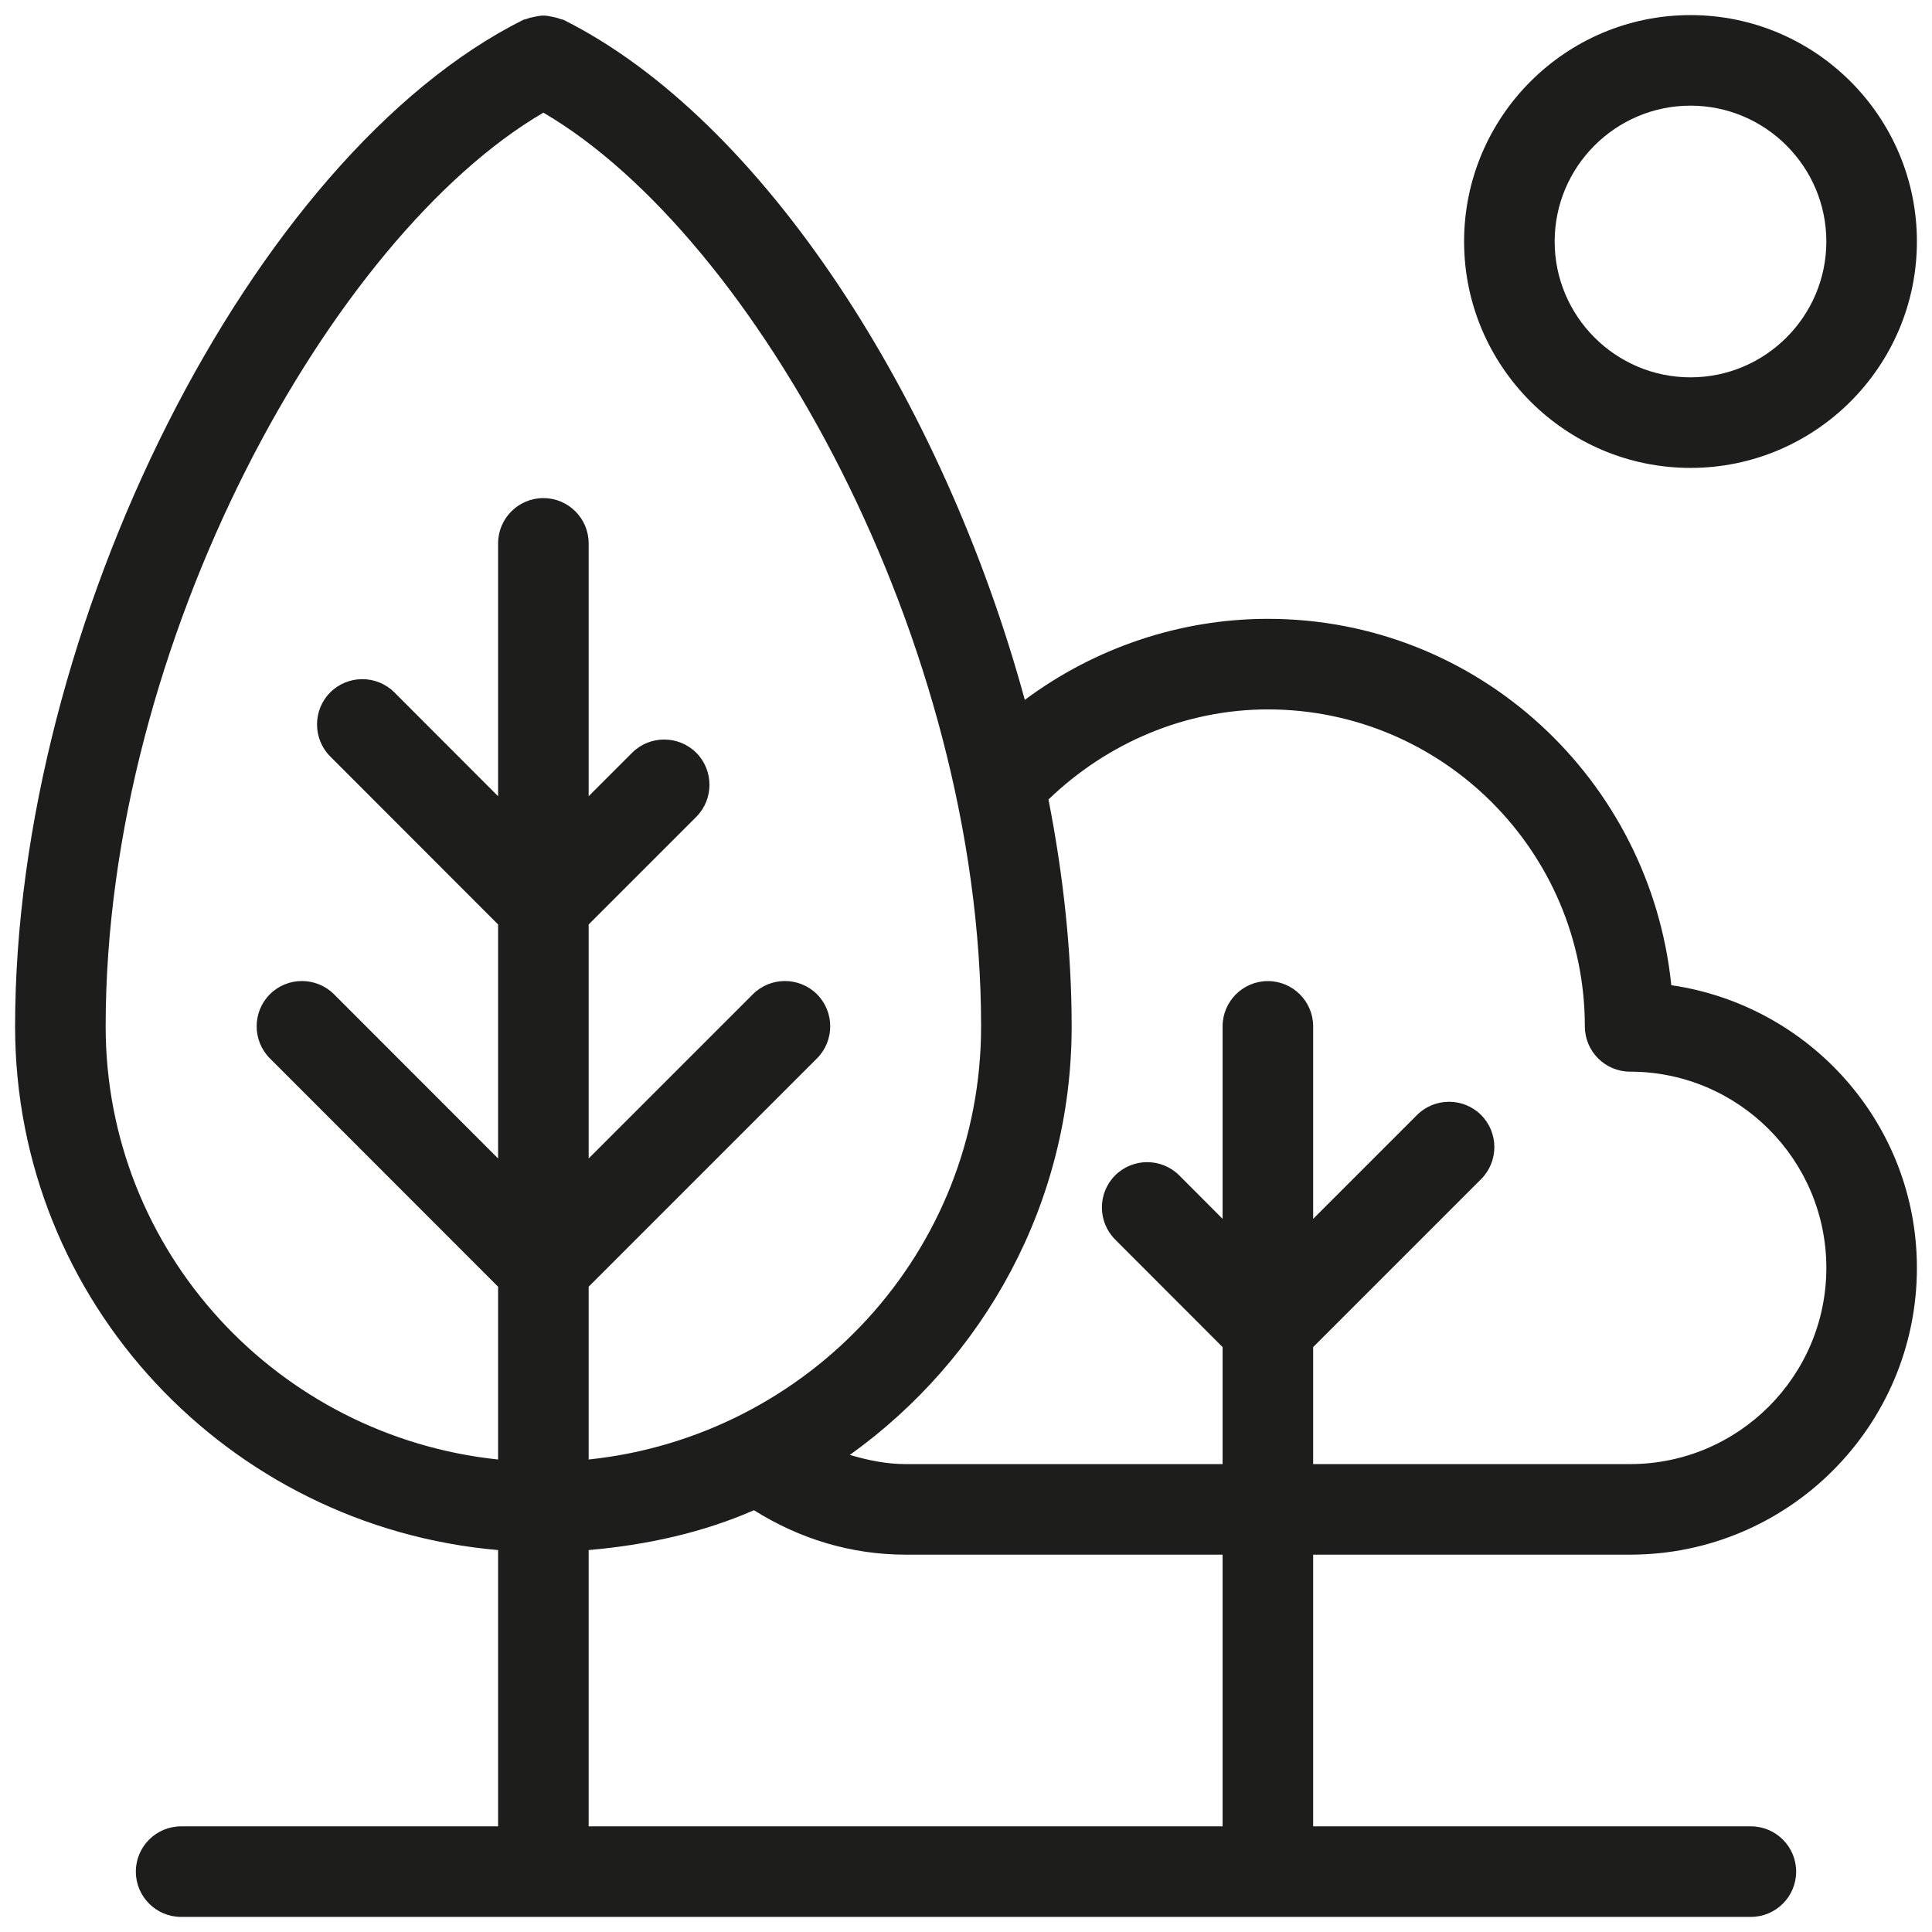 <?xml version="1.0" ?><svg enable-background="new 0 0 16 16" id="Слой_1" version="1.1" viewBox="0 0 16 16" xml:space="preserve" xmlns="http://www.w3.org/2000/svg" xmlns:xlink="http://www.w3.org/1999/xlink"><g><path d="M13.841,8.159C13.667,6.46,12.245,5.125,10.5,5.125   c-0.73,0-1.435,0.241-2.013,0.671C7.808,3.307,6.314,0.988,4.668,0.165   C4.66,0.161,4.651,0.161,4.642,0.158C4.618,0.148,4.594,0.143,4.569,0.138   C4.546,0.133,4.523,0.129,4.5,0.129c-0.023-0-0.045,0.005-0.069,0.009   C4.406,0.143,4.382,0.148,4.358,0.158C4.349,0.161,4.34,0.161,4.332,0.165   C2.091,1.285,0.125,5.181,0.125,8.5c0,2.284,1.766,4.143,4,4.337V15.125H1.5   c-0.207,0-0.375,0.168-0.375,0.375s0.168,0.375,0.375,0.375h13c0.207,0,0.375-0.168,0.375-0.375   s-0.168-0.375-0.375-0.375h-3.625v-2.25H13.5c1.31,0,2.375-1.065,2.375-2.375   C15.875,9.307,14.988,8.326,13.841,8.159z M0.875,8.5c0-3.199,1.879-6.547,3.625-7.567   C6.246,1.953,8.125,5.301,8.125,8.5c0,1.871-1.429,3.396-3.25,3.587V10.656l1.891-1.891   c0.146-0.146,0.146-0.385,0-0.531c-0.146-0.146-0.385-0.146-0.531,0L4.875,9.594v-1.938   l0.891-0.891c0.146-0.146,0.146-0.385,0-0.531c-0.146-0.146-0.385-0.146-0.531,0   L4.875,6.594V4.5c0-0.207-0.168-0.375-0.375-0.375S4.125,4.293,4.125,4.5v2.094L3.266,5.734   c-0.146-0.146-0.385-0.146-0.531,0c-0.146,0.146-0.146,0.385,0,0.531L4.125,7.656v1.938   L2.766,8.234c-0.146-0.146-0.385-0.146-0.531,0c-0.146,0.146-0.146,0.385,0,0.531   L4.125,10.656v1.431C2.304,11.896,0.875,10.371,0.875,8.5z M10.125,15.125h-5.25v-2.288   c0.481-0.042,0.944-0.144,1.369-0.33C6.621,12.744,7.048,12.875,7.5,12.875h2.625V15.125z    M13.5,12.125h-2.625v-0.969l1.391-1.391c0.146-0.146,0.146-0.385,0-0.531   c-0.146-0.146-0.385-0.146-0.531,0L10.875,10.094V8.5c0-0.207-0.168-0.375-0.375-0.375   S10.125,8.293,10.125,8.5v1.594L9.766,9.734c-0.146-0.146-0.385-0.146-0.531,0   c-0.146,0.146-0.146,0.385,0,0.531L10.125,11.156V12.125H7.5   c-0.16,0-0.313-0.032-0.462-0.076C8.146,11.255,8.875,9.964,8.875,8.5   c0-0.614-0.068-1.247-0.192-1.879C9.171,6.151,9.818,5.875,10.5,5.875   c1.447,0,2.625,1.178,2.625,2.625c0,0.207,0.168,0.375,0.375,0.375c0.896,0,1.625,0.729,1.625,1.625   S14.396,12.125,13.5,12.125z" fill="#1D1D1B"/><path d="M14,3.875c1.034,0,1.875-0.841,1.875-1.875S15.034,0.125,14,0.125S12.125,0.966,12.125,2   S12.966,3.875,14,3.875z M14,0.875c0.62,0,1.125,0.505,1.125,1.125S14.62,3.125,14,3.125   S12.875,2.62,12.875,2S13.38,0.875,14,0.875z" fill="#1D1D1B"/></g></svg>